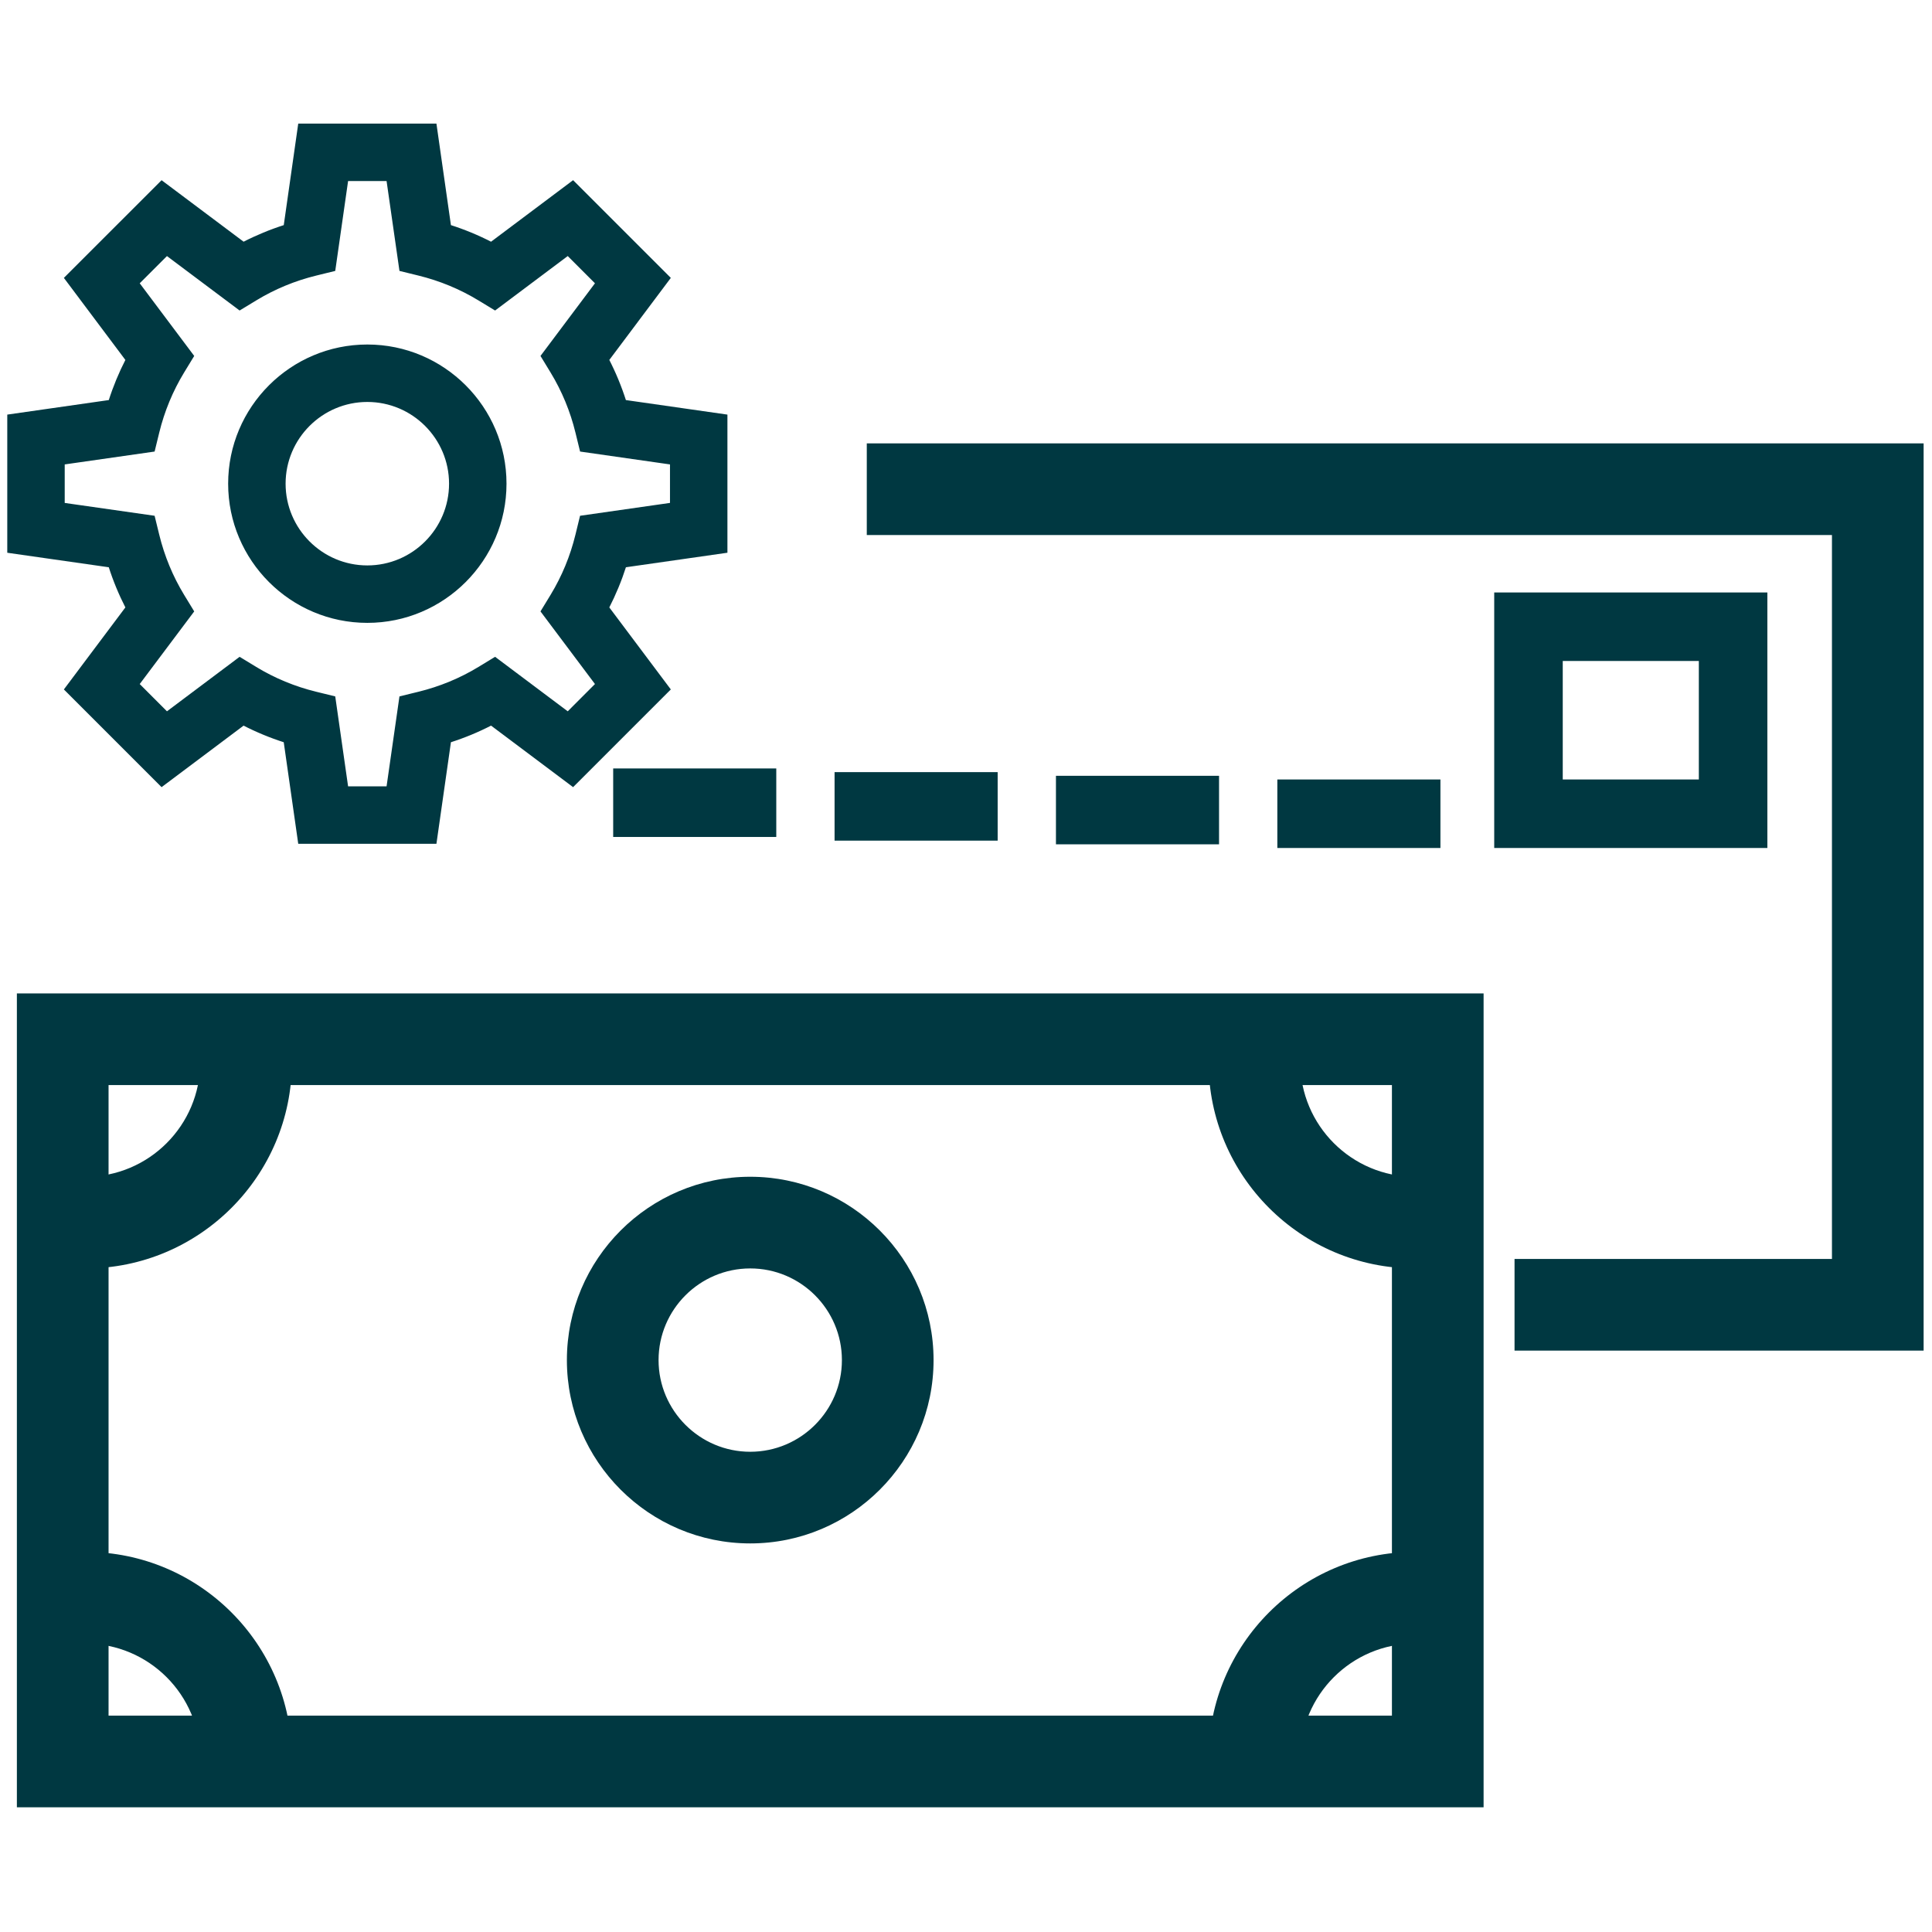 <?xml version="1.0" encoding="UTF-8"?>
<svg xmlns="http://www.w3.org/2000/svg" xmlns:xlink="http://www.w3.org/1999/xlink" xml:space="preserve" width="250px" height="250px" style="shape-rendering:geometricPrecision; text-rendering:geometricPrecision; image-rendering:optimizeQuality; fill-rule:evenodd; clip-rule:evenodd" viewBox="0 0 1393671 1393671"> <defs> <style type="text/css"> .str0 {stroke:#003841;stroke-width:1604.42} .fil0 {fill:none} .fil1 {fill:#003841} </style> </defs> <g id="Layer_x0020_1">  <rect class="fil0" width="1393671" height="1393671"></rect> <g id="_851695360"> <path class="fil1" d="M78307 1237601l925778 0 0 -454875 -925778 0 0 454875zm991900 66112l-1058031 0 0 -587099 1058031 0 0 587099z"></path> <polygon class="fil1" points="1092532,908165 1321506,908165 1321506,385951 625266,385951 625266,319837 1387627,319837 1387627,974277 1092532,974277 "></polygon> <path class="fil1" d="M1020609 914997c-82027,0 -148786,-66758 -148786,-148785l66131 0c0,45587 37057,82655 82655,82655l0 66130z"></path> <path class="fil1" d="M937954 1268279l-66131 0c0,-82074 66759,-148786 148786,-148786l0 66122c-45598,0 -82655,37066 -82655,82664z"></path> <path class="fil1" d="M61774 914997l0 -66130c45587,0 82655,-37060 82655,-82655l66131 0c0,82017 -66731,148785 -148786,148785z"></path> <path class="fil1" d="M210560 1268279l-66131 0c0,-45606 -37068,-82655 -82665,-82655l10 -66131c82063,0 148775,66720 148786,148786z"></path> <path class="fil1" d="M541196 914997c-36441,0 -66131,29655 -66131,66131 0,36422 29690,66122 66120,66122 36468,0 66133,-29692 66133,-66122 0,-36487 -29665,-66131 -66122,-66131zm0 198365c-72944,0 -132264,-59298 -132264,-132234 11,-72955 59320,-132261 132253,-132261 72946,0 132253,59317 132253,132261 11,72925 -59317,132253 -132242,132234z"></path> <g> <path class="fil1" d="M1127307 562283l98172 0 0 -85479 -98172 0 0 85479zm147600 49421l-197036 0 0 -184319 197036 0 0 184319z"></path> <rect class="fil1" x="921423" y="562288" width="117648" height="49420"></rect> <rect class="fil1" x="761724" y="559636" width="117648" height="49420"></rect> <rect class="fil1" x="602026" y="556983" width="117648" height="49420"></rect> <rect class="fil1" x="442327" y="554331" width="117648" height="49420"></rect> </g> <g> <path class="fil1 str0" d="M250398 568031l29158 0 9313 -65019 13094 -3209c15465,-3781 30141,-9835 43608,-18023l11523 -7014 52525 39403 20619 -20655 -39384 -52512 7014 -11513c8176,-13463 14252,-28143 18017,-43621l3192 -13088 65025 -9306 0 -29157 -65004 -9307 -3200 -13088c-3767,-15454 -9854,-30151 -18036,-43597l-7008 -11517 39384 -52531 -20619 -20632 -52525 39379 -11519 -6990c-13471,-8188 -28153,-14263 -43612,-18046l-13094 -3214 -9313 -64974 -29158 0 -9289 64974 -13082 3214c-15501,3783 -30164,9858 -43624,18046l-11509 6990 -52535 -39363 -20626 20616 39396 52531 -7019 11513c-8176,13444 -14263,28153 -18030,43607l-3201 13082 -64997 9307 0 29180 64997 9283 3201 13088c3777,15472 9843,30158 18030,43625l7019 11509 -39396 52512 20626 20655 52535 -39403 11509 7014c13471,8188 28123,14242 43624,18029l13082 3203 9289 65019zm63727 39834l-98289 0 -10435 -73060c-10288,-3267 -20226,-7390 -29768,-12308l-58995 44262 -69501 -69501 44245 -59002c-4908,-9565 -9028,-19501 -12298,-29778l-73037 -10442 0 -98259 73043 -10464c3264,-10254 7384,-20213 12286,-29755l-44239 -59025 69501 -69480 59006 44241c9531,-4902 19469,-9018 29774,-12288l10418 -73047 98289 0 10428 73047c10288,3266 20243,7393 29758,12294l59028 -44268 69504 69501 -44248 59025c4908,9542 9025,19501 12288,29761l73050 10458 0 98243 -73022 10451c-3285,10284 -7418,20226 -12316,29785l44248 59002 -69504 69501 -59028 -44267c-9509,4917 -19481,9050 -29758,12313l-10428 73060z"></path> <path class="fil1 str0" d="M264977 289155c-32941,0 -59761,26793 -59761,59763 4,32942 26814,59758 59761,59758 32954,0 59757,-26810 59757,-59758 0,-32970 -26816,-59757 -59757,-59763zm0 159355c-54912,0 -99598,-44696 -99598,-99592 0,-54922 44675,-99598 99598,-99598 54925,-6 99594,44680 99594,99598 4,54896 -44675,99599 -99594,99592z"></path> </g> </g> </g> </svg>
